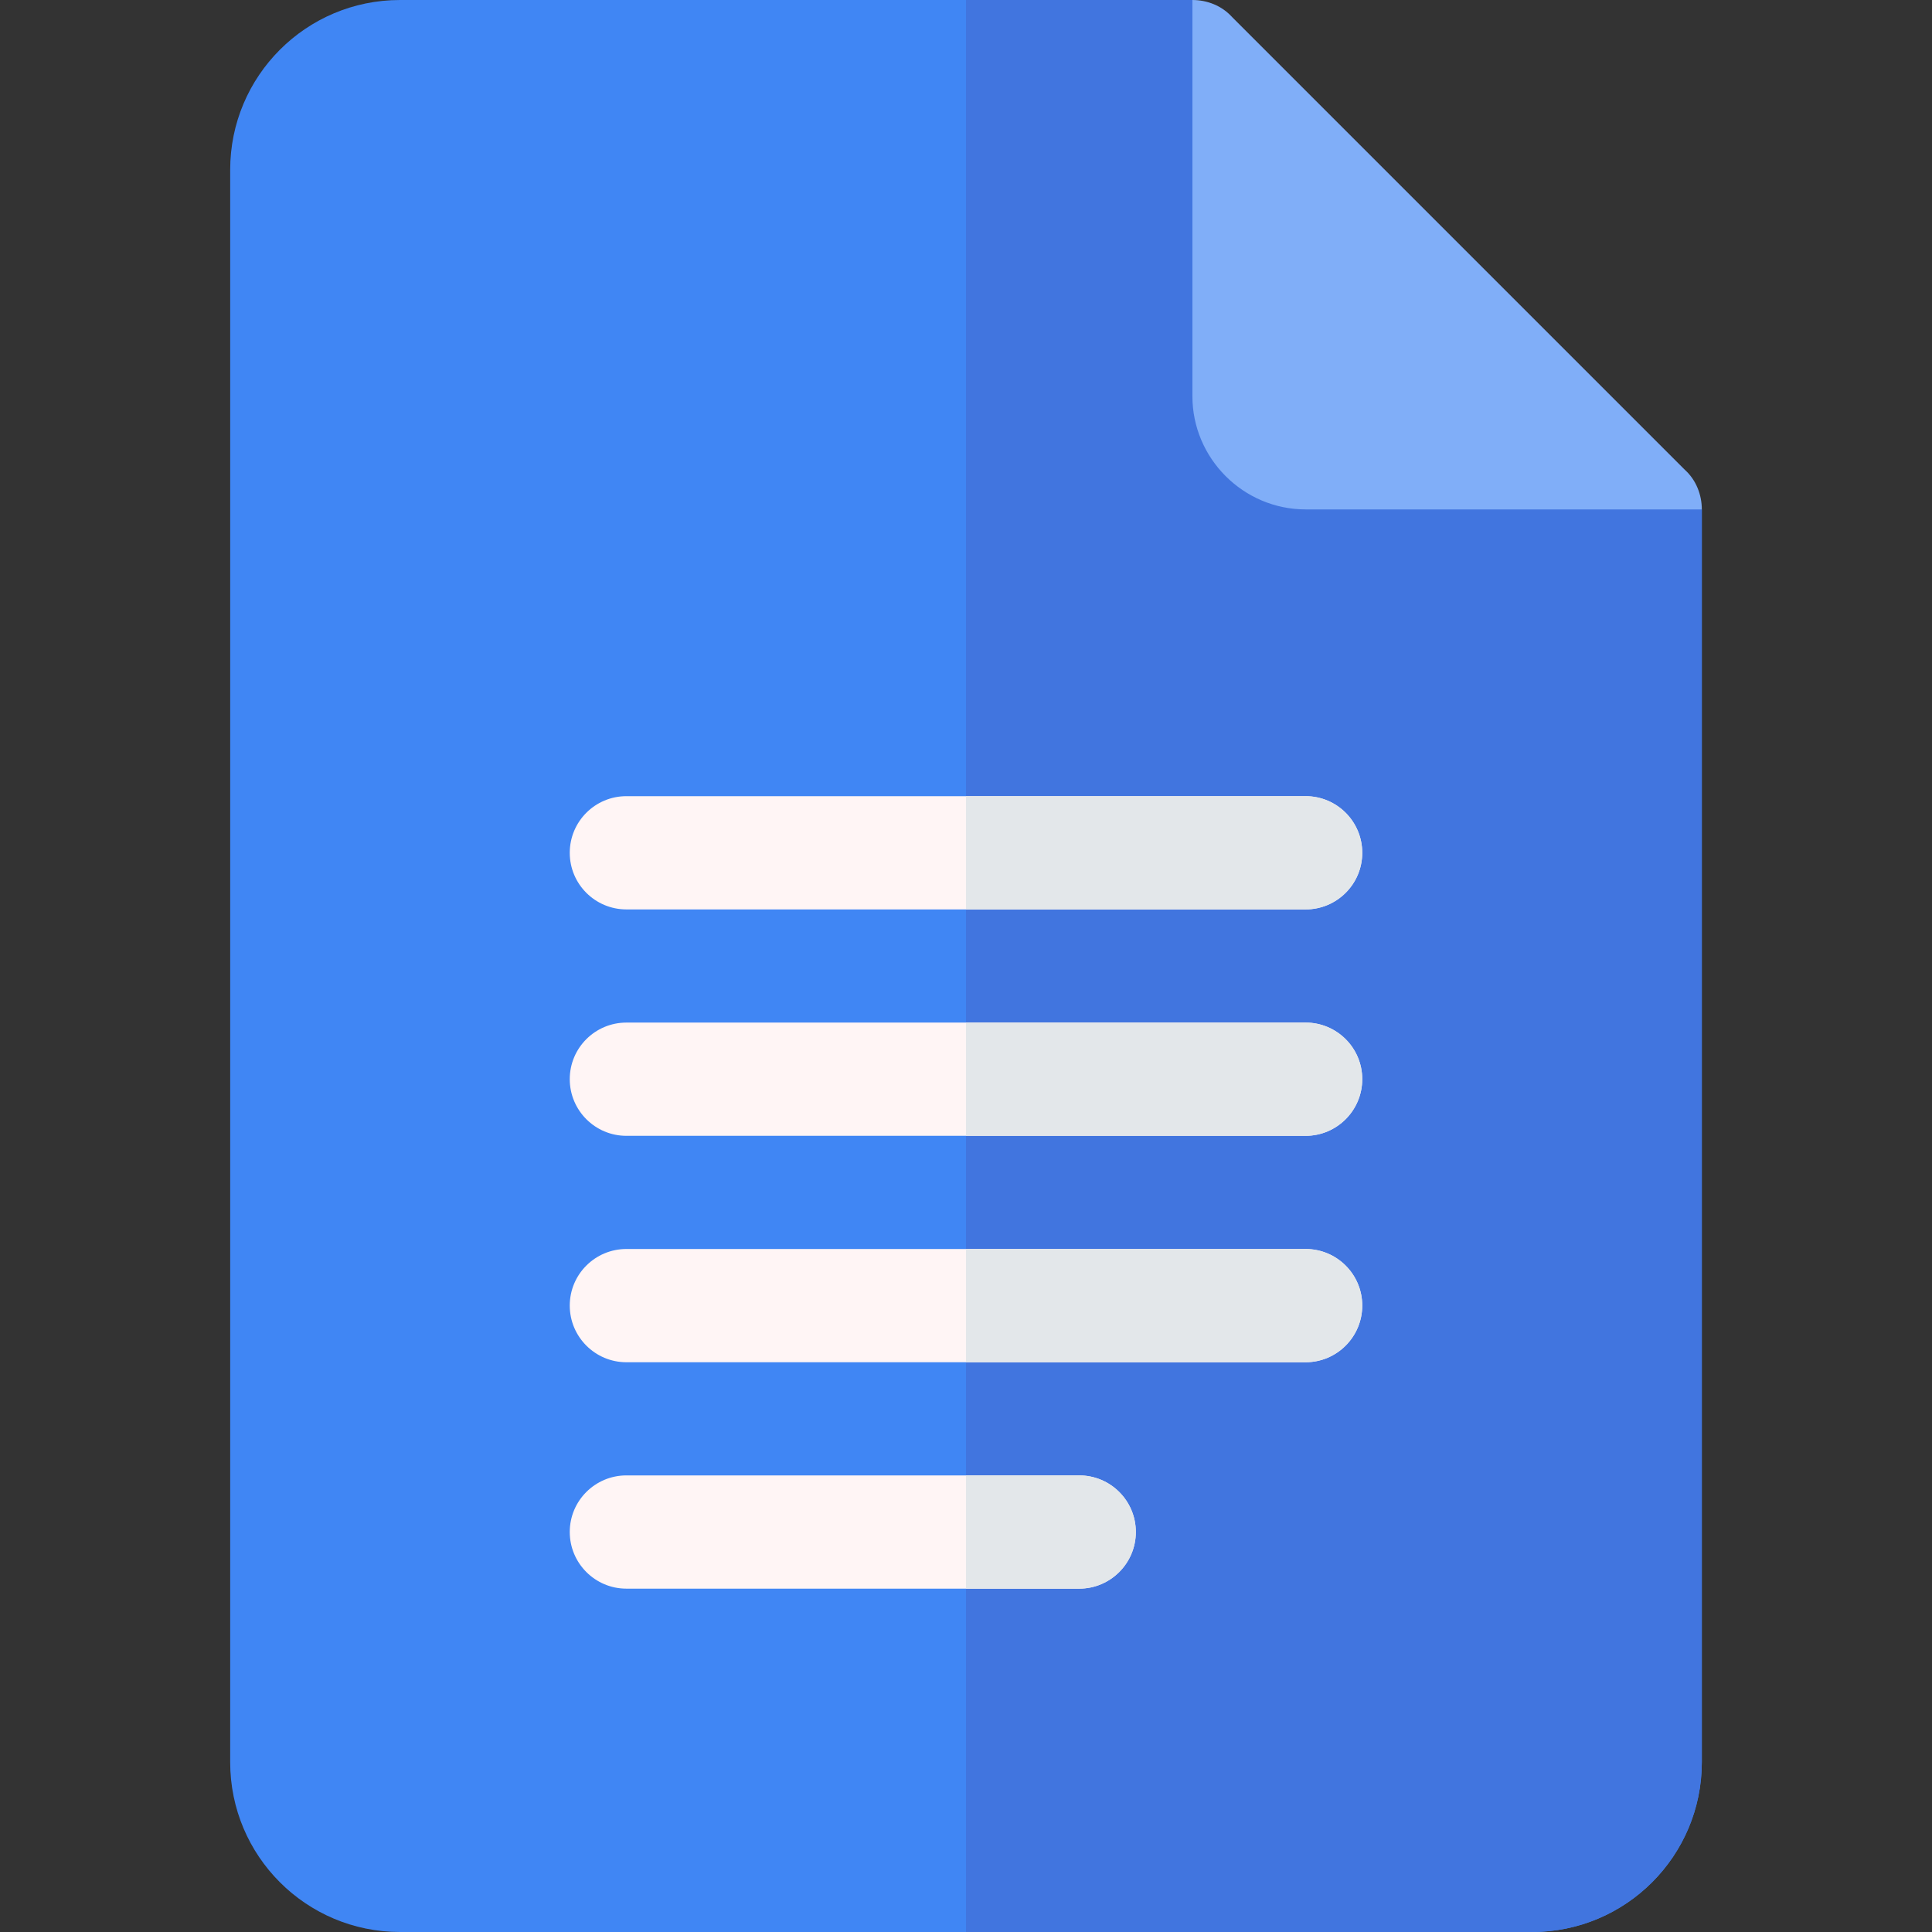 <svg width="21" height="21" viewBox="0 0 21 21" fill="none" xmlns="http://www.w3.org/2000/svg">
<rect x="0" y="0" width="21" height="21" fill="#333333" stroke="none"/>
<path d="M18.498 5.537L14.191 4.307L12.961 0H4.348C3.328 0 2.502 0.826 2.502 1.846V19.154C2.502 20.174 3.328 21 4.348 21H16.652C17.672 21 18.498 20.174 18.498 19.154V5.537Z" fill="#4086F4"/>
<path d="M18.498 5.537V19.154C18.498 20.174 17.672 21 16.652 21H10.5V0H12.961L14.191 4.307L18.498 5.537Z" fill="#4175DF"/>
<path d="M18.498 5.537H14.191C13.515 5.537 12.961 4.983 12.961 4.307V0C13.121 0 13.281 0.062 13.392 0.185L18.313 5.106C18.436 5.217 18.498 5.377 18.498 5.537Z" fill="#80AEF8"/>
<path d="M14.191 9.885H6.809C6.469 9.885 6.193 9.61 6.193 9.27C6.193 8.929 6.469 8.654 6.809 8.654H14.191C14.531 8.654 14.807 8.929 14.807 9.27C14.807 9.61 14.531 9.885 14.191 9.885ZM14.191 12.346H6.809C6.469 12.346 6.193 12.07 6.193 11.73C6.193 11.39 6.469 11.115 6.809 11.115H14.191C14.531 11.115 14.807 11.39 14.807 11.73C14.807 12.07 14.531 12.346 14.191 12.346ZM14.191 14.807H6.809C6.469 14.807 6.193 14.531 6.193 14.191C6.193 13.851 6.469 13.576 6.809 13.576H14.191C14.531 13.576 14.807 13.851 14.807 14.191C14.807 14.531 14.531 14.807 14.191 14.807ZM11.73 17.268H6.809C6.469 17.268 6.193 16.992 6.193 16.652C6.193 16.312 6.469 16.037 6.809 16.037H11.73C12.07 16.037 12.346 16.312 12.346 16.652C12.346 16.992 12.07 17.268 11.73 17.268Z" fill="#FFF5F5"/>
<path d="M10.5 17.268H11.73C12.07 17.268 12.346 16.992 12.346 16.652C12.346 16.312 12.07 16.037 11.73 16.037H10.5V17.268ZM10.5 14.807H14.191C14.531 14.807 14.807 14.531 14.807 14.191C14.807 13.851 14.531 13.576 14.191 13.576H10.5V14.807ZM10.5 12.346H14.191C14.531 12.346 14.807 12.07 14.807 11.73C14.807 11.39 14.531 11.115 14.191 11.115H10.5V12.346ZM10.5 9.885H14.191C14.531 9.885 14.807 9.61 14.807 9.27C14.807 8.929 14.531 8.654 14.191 8.654H10.5V9.885Z" fill="#E3E7EA"/>
</svg>
